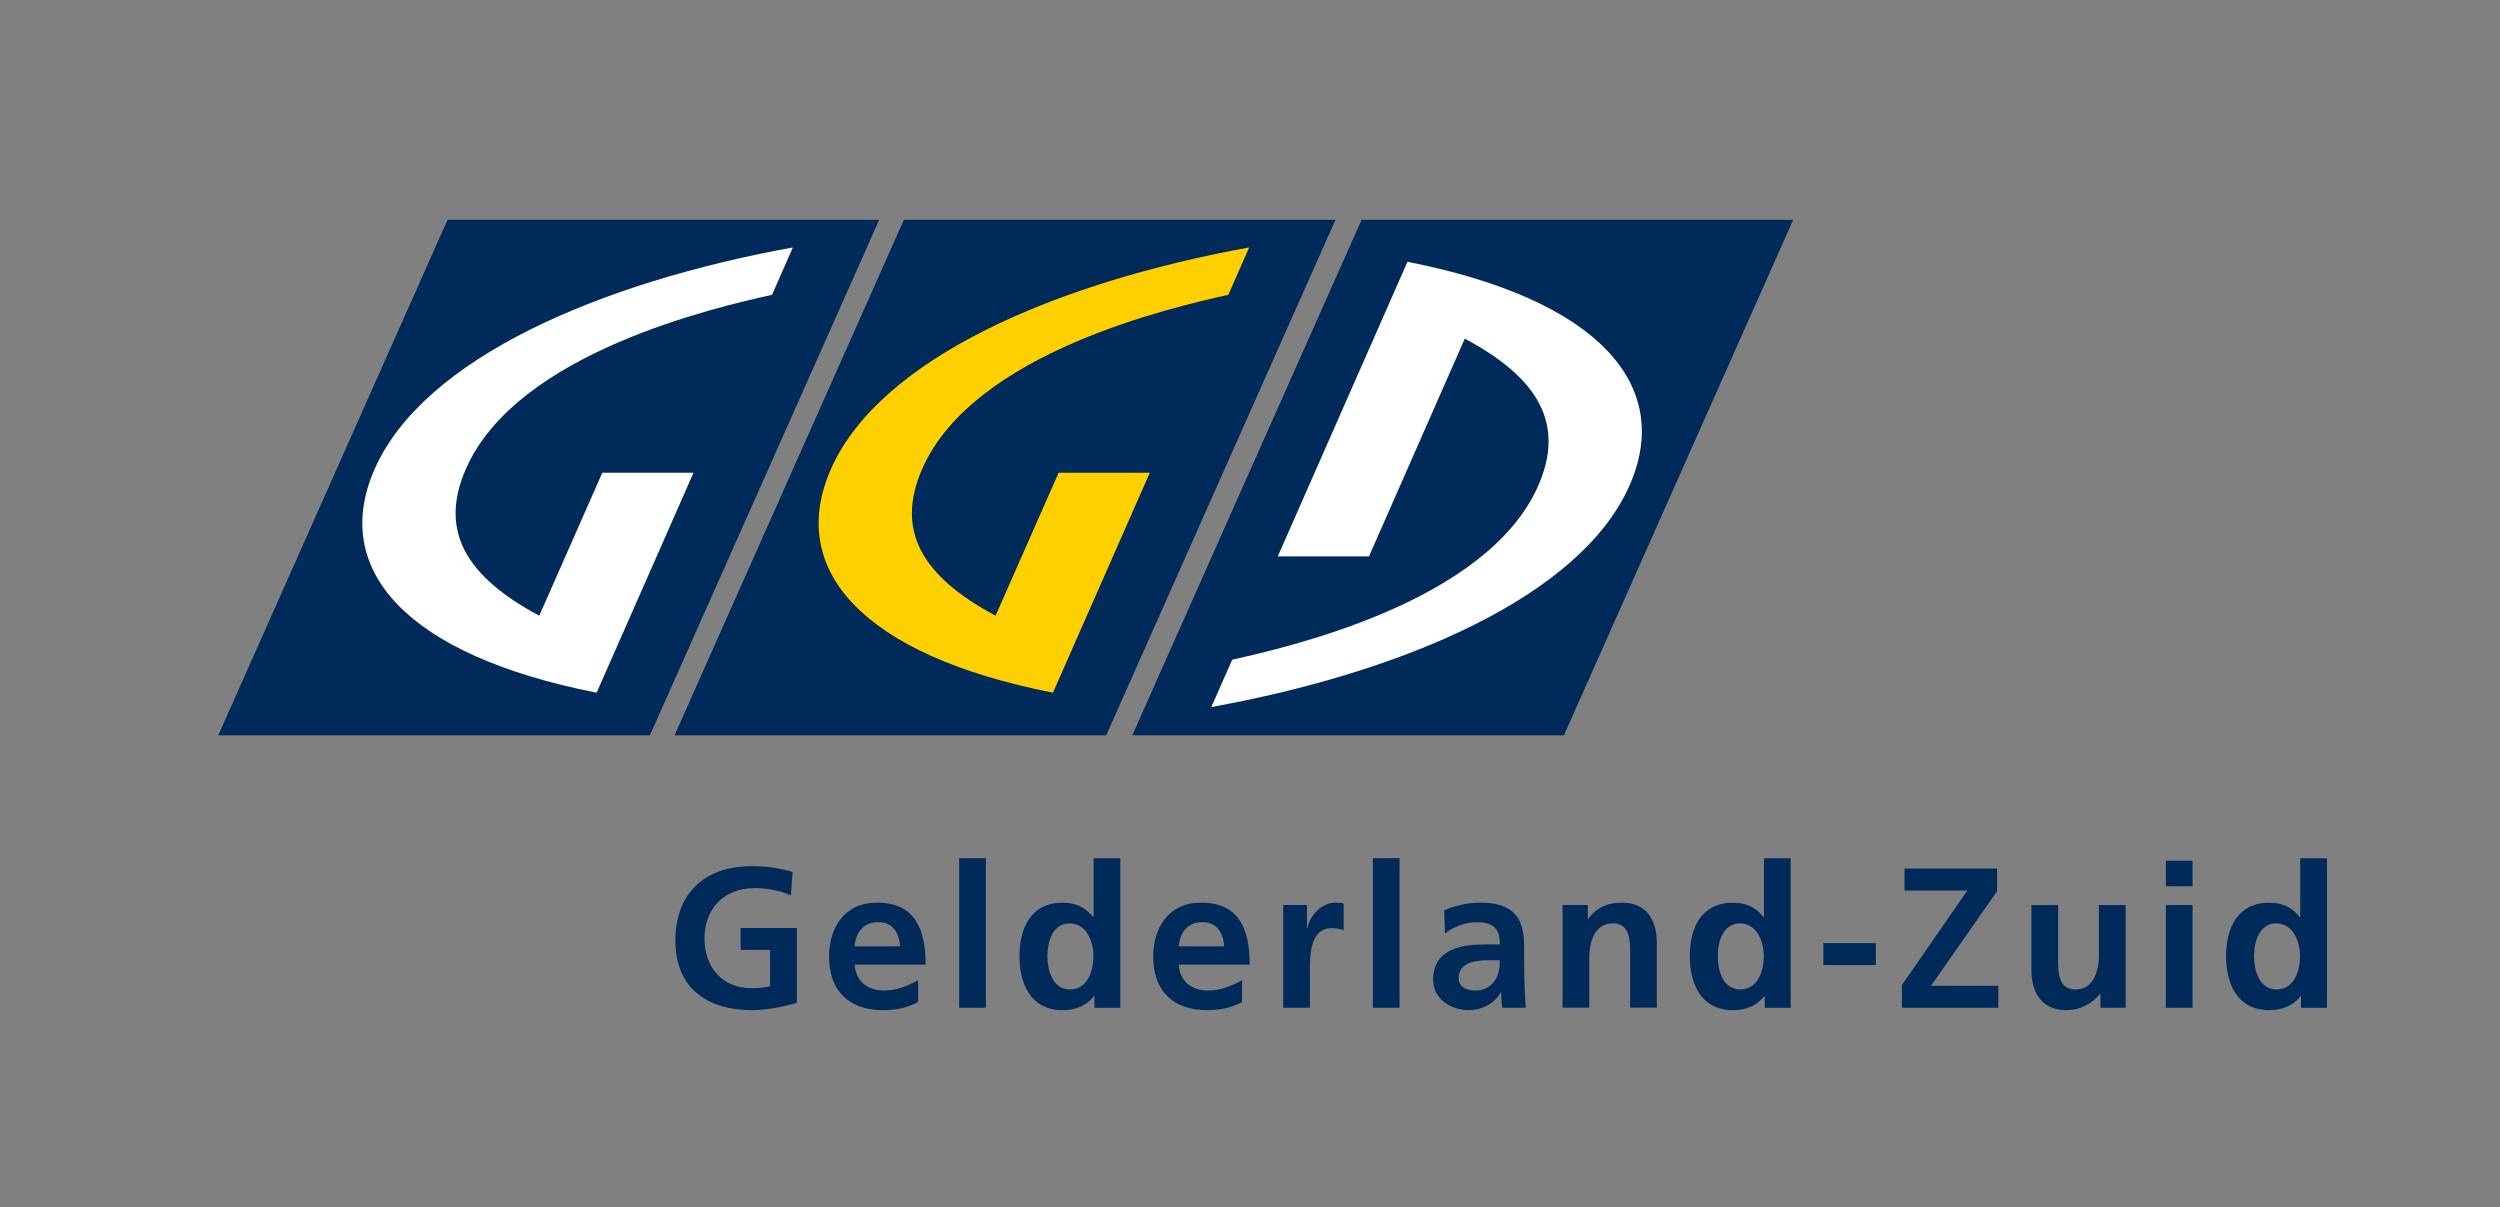 <svg id="Laag_1" xmlns="http://www.w3.org/2000/svg" viewBox="0 0 303.2 146.4"><rect x="0" y="0" width="303.2" height="146.4" fill="#808080" stroke="none"/><defs><style>.cls-1,.cls-2{fill:#002a5a;}.cls-3{fill:#fff;}.cls-3,.cls-4,.cls-2{fill-rule:evenodd;}.cls-4{fill:#ffd000;}</style></defs><polygon class="cls-2" points="165.13 26.66 137.32 89.18 189.67 89.18 217.48 26.66 165.13 26.66"/><polygon class="cls-2" points="109.62 26.66 81.81 89.18 134.16 89.18 161.97 26.66 109.62 26.66"/><path class="cls-4" d="M120.74,74.68l7.65-17.35h11.06l-11.75,26.68c-23.34-4.59-32.24-15.06-26.93-27.11,5.94-13.48,27.4-22.66,50.73-26.89l-2.53,5.74c-6.69,1.51-30.88,6.96-37.11,21.08-3.29,7.46-.11,13.05,8.9,17.85Z"/><path class="cls-3" d="M146.91,85.75l2.53-5.74c6.69-1.51,30.88-6.96,37.11-21.08,3.28-7.46,.11-13.05-8.9-17.86l-11.62,26.41h-11.06l15.73-35.73c23.34,4.59,32.24,15.06,26.94,27.11-5.94,13.48-27.4,22.66-50.73,26.89Z"/><polygon class="cls-2" points="54.28 26.66 26.47 89.18 78.82 89.18 106.63 26.66 54.28 26.66"/><path class="cls-3" d="M65.4,74.68l7.65-17.35h11.06l-11.75,26.68c-23.34-4.59-32.24-15.06-26.93-27.11,5.94-13.48,27.4-22.66,50.73-26.89l-2.53,5.74c-6.69,1.51-30.89,6.96-37.11,21.08-3.29,7.46-.11,13.05,8.9,17.85Z"/><g><path class="cls-1" d="M95.91,108.6c-1.31-.61-3-.89-4.35-.89-3.94,0-6.12,2.66-6.12,6.12s2.13,6.02,5.73,6.02c.92,0,1.65-.1,2.23-.24v-4.4h-3.58v-2.66h6.82v9.09c-1.79,.48-3.65,.87-5.47,.87-5.47,0-9.26-2.73-9.26-8.44s3.53-9.02,9.26-9.02c1.96,0,3.51,.27,4.96,.7l-.22,2.85Z"/><path class="cls-1" d="M111.34,121.52c-1.19,.65-2.54,.99-4.28,.99-4.11,0-6.51-2.37-6.51-6.46,0-3.6,1.91-6.58,5.78-6.58,4.62,0,5.93,3.17,5.93,7.52h-8.61c.14,2.01,1.55,3.14,3.56,3.14,1.57,0,2.93-.58,4.14-1.26v2.64Zm-2.18-6.75c-.1-1.57-.82-2.93-2.64-2.93s-2.73,1.26-2.88,2.93h5.51Z"/><path class="cls-1" d="M116.33,104.08h3.24v18.14h-3.24v-18.14Z"/><path class="cls-1" d="M132.73,120.82h-.05c-.97,1.21-2.3,1.69-3.82,1.69-3.82,0-5.22-3.14-5.22-6.55s1.4-6.48,5.22-6.48c1.62,0,2.76,.55,3.72,1.74h.05v-7.13h3.24v18.14h-3.14v-1.4Zm-2.97-.82c2.15,0,2.85-2.27,2.85-4.04s-.82-3.97-2.9-3.97-2.68,2.3-2.68,3.97,.6,4.04,2.73,4.04Z"/><path class="cls-1" d="M150.65,121.52c-1.18,.65-2.54,.99-4.28,.99-4.11,0-6.51-2.37-6.51-6.46,0-3.6,1.91-6.58,5.78-6.58,4.62,0,5.92,3.17,5.92,7.52h-8.61c.14,2.01,1.55,3.14,3.55,3.14,1.57,0,2.93-.58,4.14-1.26v2.64Zm-2.18-6.75c-.1-1.57-.82-2.93-2.64-2.93s-2.73,1.26-2.88,2.93h5.51Z"/><path class="cls-1" d="M155.63,109.76h2.88v2.83h.05c.14-1.16,1.47-3.12,3.41-3.12,.31,0,.65,0,.99,.1v3.27c-.29-.17-.87-.27-1.45-.27-2.64,0-2.64,3.29-2.64,5.08v4.57h-3.24v-12.46Z"/><path class="cls-1" d="M166.5,104.08h3.24v18.14h-3.24v-18.14Z"/><path class="cls-1" d="M175.15,110.41c1.26-.58,2.95-.94,4.33-.94,3.8,0,5.37,1.57,5.37,5.25v1.6c0,1.26,.02,2.2,.05,3.12,.02,.94,.07,1.81,.15,2.78h-2.85c-.12-.65-.12-1.47-.14-1.86h-.05c-.75,1.38-2.37,2.15-3.85,2.15-2.2,0-4.35-1.33-4.35-3.7,0-1.86,.89-2.95,2.13-3.55,1.23-.61,2.83-.72,4.18-.72h1.79c0-2.01-.89-2.69-2.81-2.69-1.38,0-2.76,.53-3.85,1.35l-.1-2.78Zm3.8,9.72c.99,0,1.77-.44,2.27-1.11,.53-.7,.68-1.6,.68-2.56h-1.4c-1.45,0-3.6,.24-3.6,2.15,0,1.06,.89,1.52,2.06,1.52Z"/><path class="cls-1" d="M189.5,109.76h3.07v1.69h.05c1.02-1.43,2.39-1.98,4.09-1.98,2.95,0,4.23,2.08,4.23,4.88v7.86h-3.24v-6.65c0-1.52-.02-3.58-2.1-3.58-2.35,0-2.85,2.54-2.85,4.14v6.09h-3.24v-12.46Z"/><path class="cls-1" d="M214.03,120.82h-.05c-.97,1.21-2.3,1.69-3.82,1.69-3.82,0-5.22-3.14-5.22-6.55s1.4-6.48,5.22-6.48c1.62,0,2.76,.55,3.72,1.74h.05v-7.13h3.24v18.14h-3.14v-1.4Zm-2.97-.82c2.15,0,2.85-2.27,2.85-4.04s-.82-3.97-2.9-3.97-2.68,2.3-2.68,3.97,.6,4.04,2.73,4.04Z"/><path class="cls-1" d="M221.14,117.04v-2.66h6.36v2.66h-6.36Z"/><path class="cls-1" d="M230.67,119.46l7.93-11.46h-7.62v-2.66h11.22v2.76l-8.01,11.46h8.17v2.66h-11.7v-2.76Z"/><path class="cls-1" d="M257.81,122.22h-3.07v-1.69h-.05c-.99,1.21-2.39,1.98-4.09,1.98-2.95,0-4.23-2.08-4.23-4.88v-7.86h3.24v6.65c0,1.52,.02,3.58,2.1,3.58,2.35,0,2.85-2.54,2.85-4.13v-6.1h3.24v12.46Z"/><path class="cls-1" d="M262.67,104.39h3.24v3.1h-3.24v-3.1Zm0,5.37h3.24v12.46h-3.24v-12.46Z"/><path class="cls-1" d="M279.07,120.82h-.05c-.97,1.21-2.3,1.69-3.82,1.69-3.82,0-5.22-3.14-5.22-6.55s1.4-6.48,5.22-6.48c1.62,0,2.76,.55,3.72,1.74h.05v-7.13h3.24v18.14h-3.14v-1.4Zm-2.97-.82c2.15,0,2.85-2.27,2.85-4.04s-.82-3.97-2.9-3.97-2.68,2.3-2.68,3.97,.6,4.04,2.73,4.04Z"/></g></svg>
